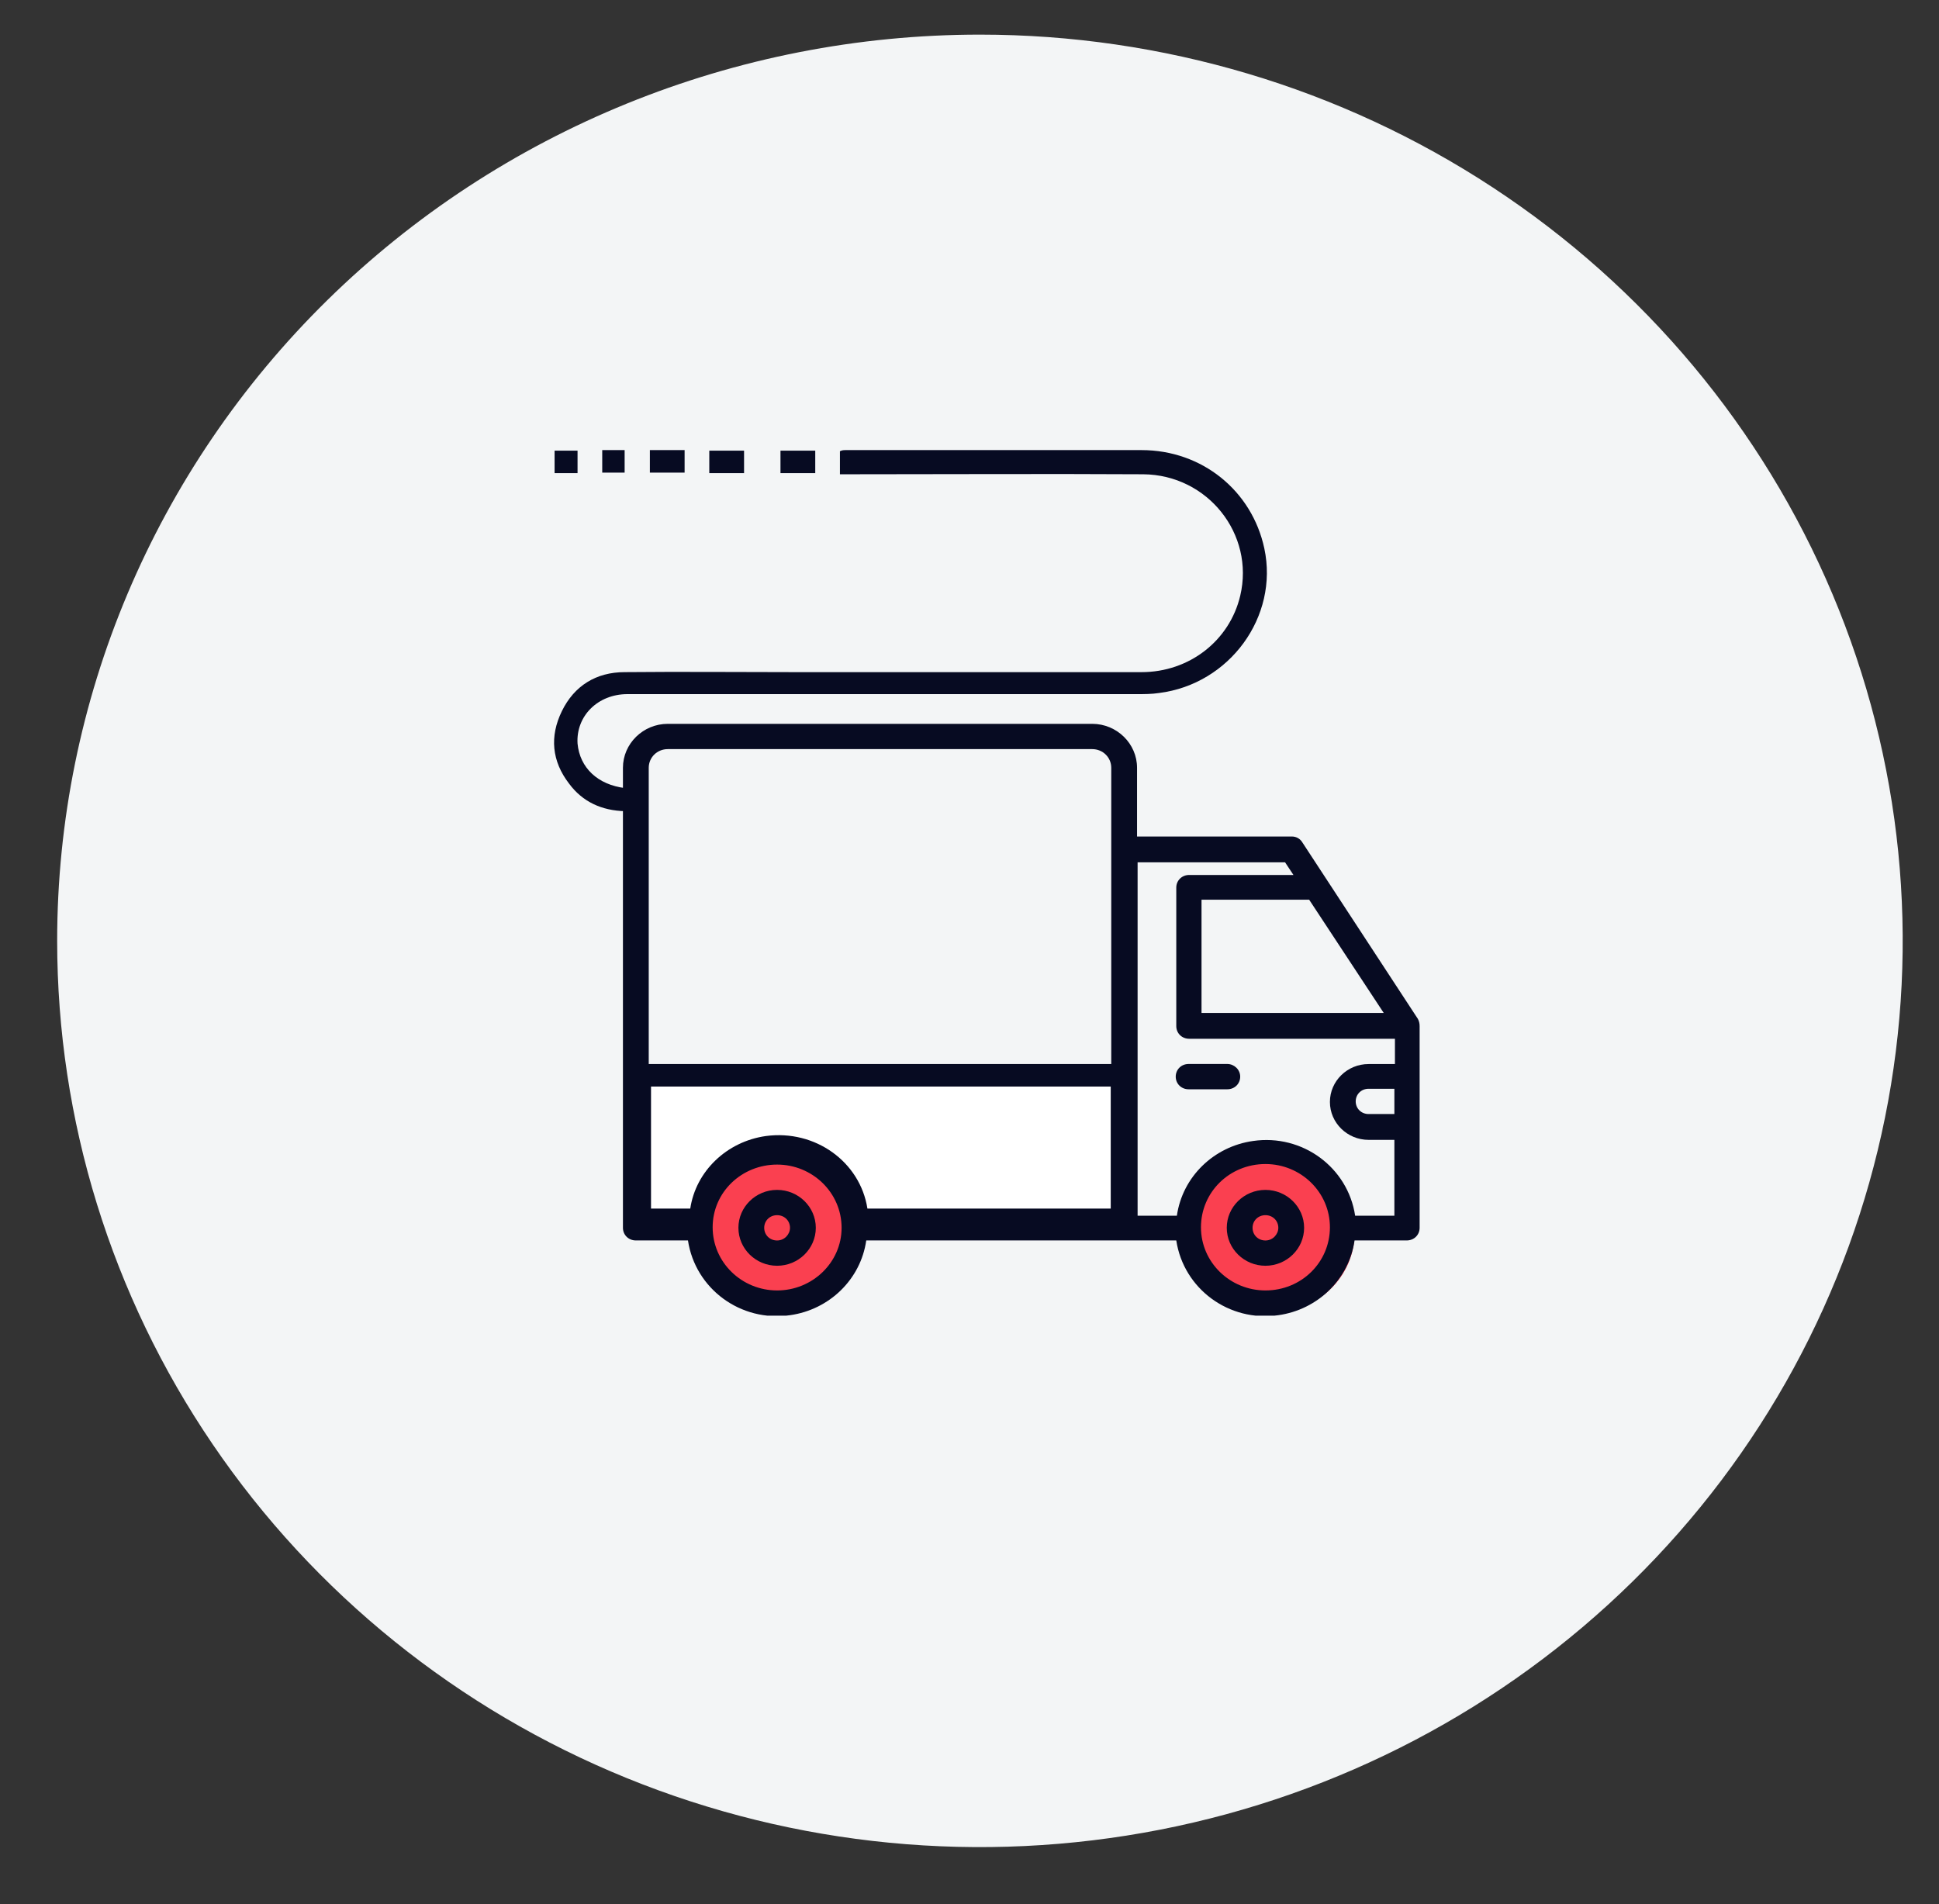 <?xml version="1.0" encoding="UTF-8"?>
<svg xmlns="http://www.w3.org/2000/svg" width="56" height="55" viewBox="0 0 56 55" fill="none">
  <rect x="0" y="0" width="56" height="55" fill="#333333" stroke="none"/>
  <path d="M28.302 1C33.572 1 38.725 2.535 43.108 5.411C47.49 8.287 50.906 12.375 52.923 17.158C54.94 21.941 55.468 27.203 54.44 32.281C53.411 37.358 50.873 42.022 47.146 45.682C43.419 49.343 38.67 51.836 33.501 52.846C28.331 53.856 22.973 53.337 18.103 51.356C13.233 49.375 9.071 46.02 6.143 41.716C3.214 37.412 1.651 32.351 1.651 27.174C1.651 20.233 4.459 13.575 9.457 8.666C14.455 3.758 21.233 1 28.302 1Z" fill="#F3F5F6"></path>
  <g clip-path="url(#clip0_3:1244)">
    <path d="M36.791 37.888C38.078 37.888 39.122 36.864 39.122 35.602C39.122 34.34 38.078 33.316 36.791 33.316C35.503 33.316 34.459 34.34 34.459 35.602C34.459 36.864 35.503 37.888 36.791 37.888Z" fill="#FA4050"></path>
    <path d="M22.606 37.665C23.894 37.665 24.938 36.642 24.938 35.38C24.938 34.117 23.894 33.094 22.606 33.094C21.318 33.094 20.274 34.117 20.274 35.38C20.274 36.642 21.318 37.665 22.606 37.665Z" fill="#FA4050"></path>
    <path d="M22.443 34.367C21.828 34.367 21.326 34.859 21.326 35.462C21.326 36.066 21.828 36.558 22.443 36.558C23.059 36.558 23.561 36.066 23.561 35.462C23.561 34.859 23.059 34.367 22.443 34.367ZM22.443 35.828C22.233 35.828 22.071 35.669 22.071 35.462C22.071 35.256 22.233 35.097 22.443 35.097C22.654 35.097 22.816 35.256 22.816 35.462C22.816 35.653 22.654 35.828 22.443 35.828Z" fill="#070B22"></path>
    <path d="M36.547 34.367C35.932 34.367 35.43 34.859 35.43 35.462C35.43 36.066 35.932 36.558 36.547 36.558C37.162 36.558 37.664 36.066 37.664 35.462C37.664 34.859 37.162 34.367 36.547 34.367ZM36.547 35.828C36.336 35.828 36.175 35.669 36.175 35.462C36.175 35.256 36.336 35.097 36.547 35.097C36.757 35.097 36.919 35.256 36.919 35.462C36.919 35.653 36.757 35.828 36.547 35.828Z" fill="#070B22"></path>
    <path d="M40.951 29.43L37.616 24.335C37.551 24.224 37.438 24.16 37.308 24.16H32.839V22.176C32.839 21.478 32.256 20.906 31.544 20.906H19.287C18.574 20.906 17.991 21.478 17.991 22.176V35.462C17.991 35.668 18.153 35.827 18.364 35.827H19.869C20.08 37.224 21.392 38.192 22.816 37.986C23.95 37.827 24.857 36.954 25.018 35.827H33.972C34.183 37.224 35.495 38.192 36.919 37.986C38.053 37.827 38.959 36.954 39.121 35.827H40.627C40.838 35.827 41 35.668 41 35.462V29.636C41 29.557 40.983 29.494 40.951 29.43ZM22.444 37.271C21.424 37.271 20.582 36.462 20.582 35.446C20.582 34.43 21.424 33.636 22.444 33.636C23.464 33.636 24.306 34.446 24.306 35.462C24.306 36.462 23.464 37.271 22.444 37.271ZM32.094 30.732H18.736V22.176C18.736 21.875 18.979 21.636 19.287 21.636H31.544C31.851 21.636 32.094 21.875 32.094 22.176V30.732ZM34.701 25.986H37.81L39.963 29.256H34.701V25.986ZM36.547 37.271C35.527 37.271 34.685 36.462 34.685 35.446C34.685 34.43 35.511 33.62 36.547 33.62C37.567 33.62 38.409 34.43 38.409 35.446C38.409 36.462 37.583 37.271 36.547 37.271ZM40.271 32.176H39.526C39.316 32.176 39.154 32.017 39.154 31.811C39.154 31.605 39.316 31.446 39.526 31.446H40.271V32.176ZM40.271 30.732H39.526C38.911 30.732 38.409 31.224 38.409 31.827C38.409 32.43 38.911 32.922 39.526 32.922H40.271V35.113H39.138C38.927 33.716 37.616 32.748 36.191 32.954C35.057 33.113 34.151 33.986 33.989 35.113H32.855V24.906H37.114L37.356 25.271H34.345C34.134 25.271 33.972 25.43 33.972 25.636V29.636C33.972 29.843 34.134 30.002 34.345 30.002H40.287V30.732H40.271Z" fill="#070B22"></path>
    <path d="M35.446 30.73H34.328C34.118 30.73 33.956 30.889 33.956 31.096C33.956 31.302 34.118 31.461 34.328 31.461H35.446C35.656 31.461 35.818 31.302 35.818 31.096C35.818 30.889 35.64 30.73 35.446 30.73Z" fill="#070B22"></path>
    <path d="M27.642 32.906H30.605C30.816 32.906 30.977 32.747 30.977 32.541C30.977 32.334 30.816 32.176 30.605 32.176H27.642C27.431 32.176 27.27 32.334 27.27 32.541C27.27 32.747 27.431 32.906 27.642 32.906Z" fill="#070B22"></path>
    <path d="M30.605 33.27H29.488C29.277 33.27 29.115 33.428 29.115 33.635C29.115 33.841 29.277 34 29.488 34H30.605C30.815 34 30.977 33.841 30.977 33.635C30.977 33.428 30.815 33.27 30.605 33.27Z" fill="#070B22"></path>
    <path d="M32.095 34.907H25.052C24.841 33.557 23.546 32.621 22.121 32.811C20.988 32.97 20.097 33.827 19.935 34.907H18.802V31.383H32.079V34.907H32.095Z" fill="white"></path>
    <path d="M35.333 28.443C35.349 28.411 35.349 28.395 35.365 28.363L35.333 28.443Z" fill="#070B22"></path>
    <path d="M18.056 22.762C18.056 22.984 18.056 23.191 18.056 23.429C17.376 23.413 16.826 23.159 16.437 22.635C15.935 21.984 15.871 21.27 16.227 20.54C16.583 19.809 17.215 19.413 18.04 19.413C19.676 19.397 21.311 19.413 22.946 19.413C26.282 19.413 29.634 19.413 32.969 19.413C34.345 19.413 35.511 18.508 35.819 17.206C36.24 15.429 34.88 13.714 33.018 13.698C30.184 13.682 27.367 13.698 24.533 13.698C24.452 13.698 24.371 13.698 24.258 13.698C24.258 13.476 24.258 13.27 24.258 13.032C24.323 13 24.371 13 24.436 13C27.286 13 30.119 13 32.969 13C34.718 13 36.159 14.175 36.515 15.841C36.936 17.809 35.511 19.762 33.471 20.016C33.261 20.048 33.05 20.048 32.823 20.048C27.917 20.048 23.027 20.048 18.121 20.048C17.263 20.048 16.632 20.683 16.68 21.476C16.745 22.175 17.263 22.667 18.056 22.762Z" fill="#070B22"></path>
    <path d="M18.769 13C19.109 13 19.432 13 19.772 13C19.772 13.206 19.772 13.429 19.772 13.651C19.449 13.651 19.125 13.651 18.769 13.651C18.769 13.444 18.769 13.238 18.769 13Z" fill="#070B22"></path>
    <path d="M21.489 13.016C21.489 13.238 21.489 13.444 21.489 13.666C21.149 13.666 20.825 13.666 20.485 13.666C20.485 13.46 20.485 13.254 20.485 13.016C20.809 13.016 21.149 13.016 21.489 13.016Z" fill="#070B22"></path>
    <path d="M23.545 13.666C23.205 13.666 22.881 13.666 22.541 13.666C22.541 13.46 22.541 13.238 22.541 13.016C22.865 13.016 23.205 13.016 23.545 13.016C23.545 13.222 23.545 13.428 23.545 13.666Z" fill="#070B22"></path>
    <path d="M16.68 13.666C16.454 13.666 16.243 13.666 16.017 13.666C16.017 13.444 16.017 13.238 16.017 13.016C16.227 13.016 16.454 13.016 16.68 13.016C16.68 13.222 16.68 13.428 16.68 13.666Z" fill="#070B22"></path>
    <path d="M17.393 13C17.619 13 17.83 13 18.04 13C18.04 13.206 18.04 13.429 18.04 13.651C17.83 13.651 17.619 13.651 17.393 13.651C17.393 13.444 17.393 13.238 17.393 13Z" fill="#070B22"></path>
  </g>
  <defs>
    <clipPath id="clip0_3:1244">
      <rect width="25" height="25" fill="white" transform="translate(16 13)"></rect>
    </clipPath>
  </defs>
</svg>

